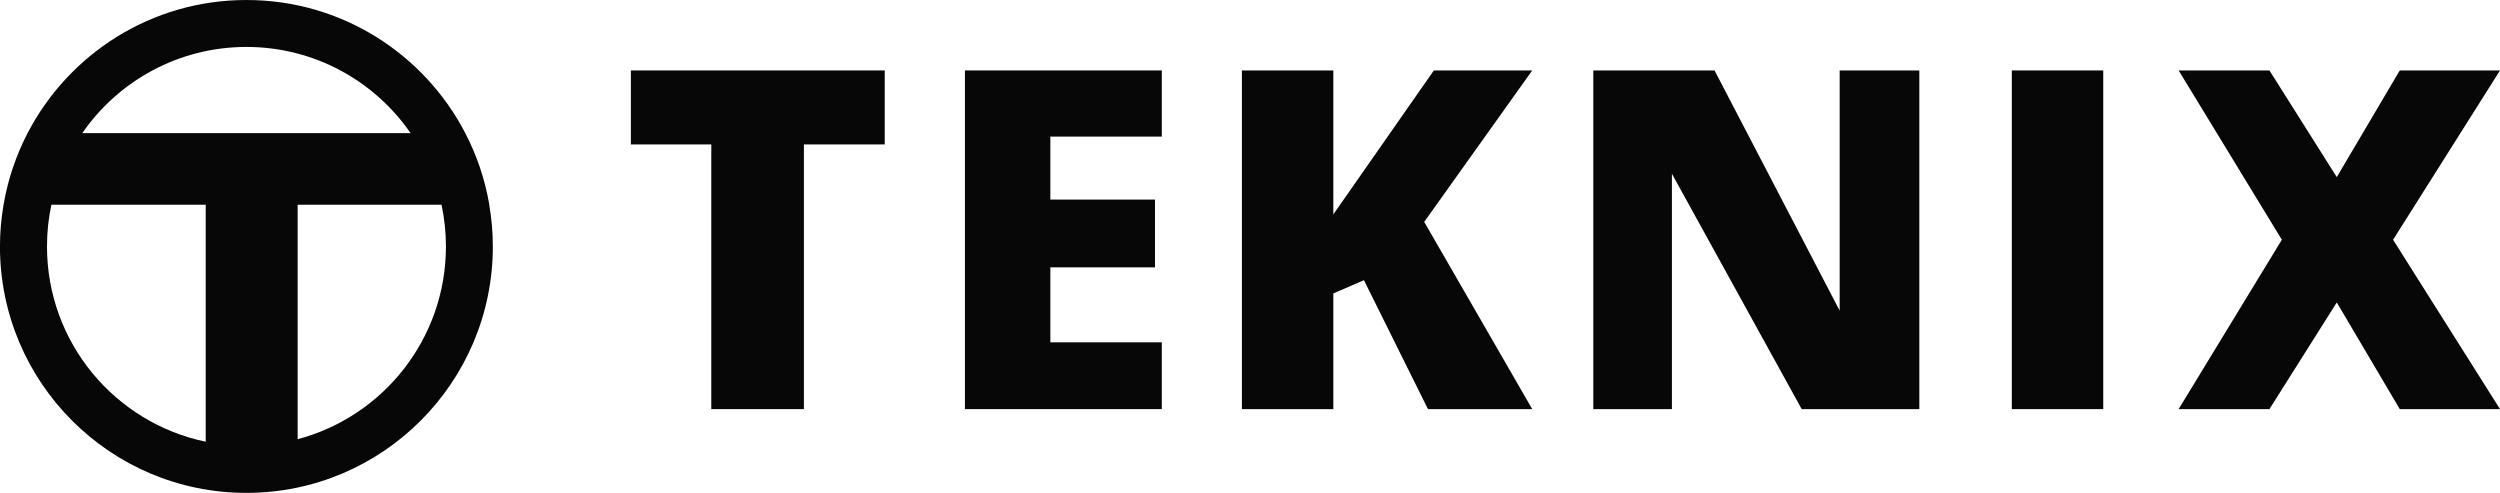 <svg viewBox="0 0 590.61 116.44" height="116.44" width="590.61" xmlns="http://www.w3.org/2000/svg" data-name="Layer 1" id="Layer_1">
  <path fill="none" d="m58.22,11.09c-16.08,0-30.28,8.06-38.78,20.36h77.56c-8.5-12.3-22.7-20.36-38.78-20.36Z"></path>
  <path fill="none" d="m12.13,48.38c-.67,3.18-1.04,6.47-1.04,9.84,0,22.73,16.09,41.69,37.49,46.14v-55.98H12.13Z"></path>
  <path fill="none" d="m70.32,103.77c20.17-5.34,35.03-23.71,35.03-45.55,0-3.38-.36-6.67-1.04-9.84h-33.99v55.39Z"></path>
  <path fill="#070708" d="m115.6,48.38c-1.02-6.01-2.96-11.7-5.68-16.93C100.23,12.77,80.72,0,58.22,0S16.22,12.77,6.52,31.45c-2.71,5.23-4.66,10.92-5.68,16.93-.55,3.2-.85,6.49-.85,9.84,0,32.15,26.07,58.22,58.22,58.22s58.22-26.07,58.22-58.22c0-3.36-.3-6.64-.85-9.84ZM58.22,11.09c16.08,0,30.28,8.06,38.78,20.36H19.44c8.5-12.3,22.7-20.36,38.78-20.36Zm-9.63,93.26c-21.41-4.45-37.49-23.41-37.49-46.14,0-3.38.36-6.67,1.04-9.84h36.46v55.98Zm21.73-.59v-55.39h33.99c.67,3.18,1.04,6.47,1.04,9.84,0,21.85-14.87,40.21-35.03,45.55Z"></path>
  <polygon fill="#070708" points="209.01 16.64 149.04 16.64 149.04 34.12 168.04 34.12 168.04 96.65 189.92 96.65 189.92 34.12 209.01 34.12 209.01 16.64"></polygon>
  <polygon fill="#070708" points="274.47 32.27 274.47 16.64 248.14 16.64 227.96 16.64 227.96 32.27 227.96 47.15 227.96 63.16 227.96 80.87 227.96 96.65 248.14 96.65 274.47 96.65 274.47 80.87 248.14 80.87 248.14 63.16 272.86 63.16 272.86 47.15 248.14 47.15 248.14 32.27 274.47 32.27"></polygon>
  <polygon fill="#070708" points="361.98 16.64 338.74 16.64 314.99 50.65 314.99 16.64 293.39 16.64 293.39 96.65 314.99 96.65 314.99 69.32 322.22 66.19 337.35 96.65 361.98 96.65 336.46 52.42 361.98 16.64"></polygon>
  <polygon fill="#070708" points="434.61 16.64 434.61 73.39 405.05 16.64 394.98 16.64 376.41 16.64 376.41 96.65 394.98 96.65 394.98 41.05 425.64 96.65 434.61 96.65 453.43 96.65 453.43 16.64 434.61 16.64"></polygon>
  <rect fill="#070708" height="80.01" width="21.6" y="16.64" x="475.28"></rect>
  <polygon fill="#070708" points="590.61 16.64 566.93 16.64 552.05 41.84 536.14 16.64 514.69 16.64 539.07 56.64 514.69 96.65 536.14 96.65 552.05 71.45 566.93 96.65 590.61 96.65 565.35 56.64 590.61 16.64"></polygon>
</svg>